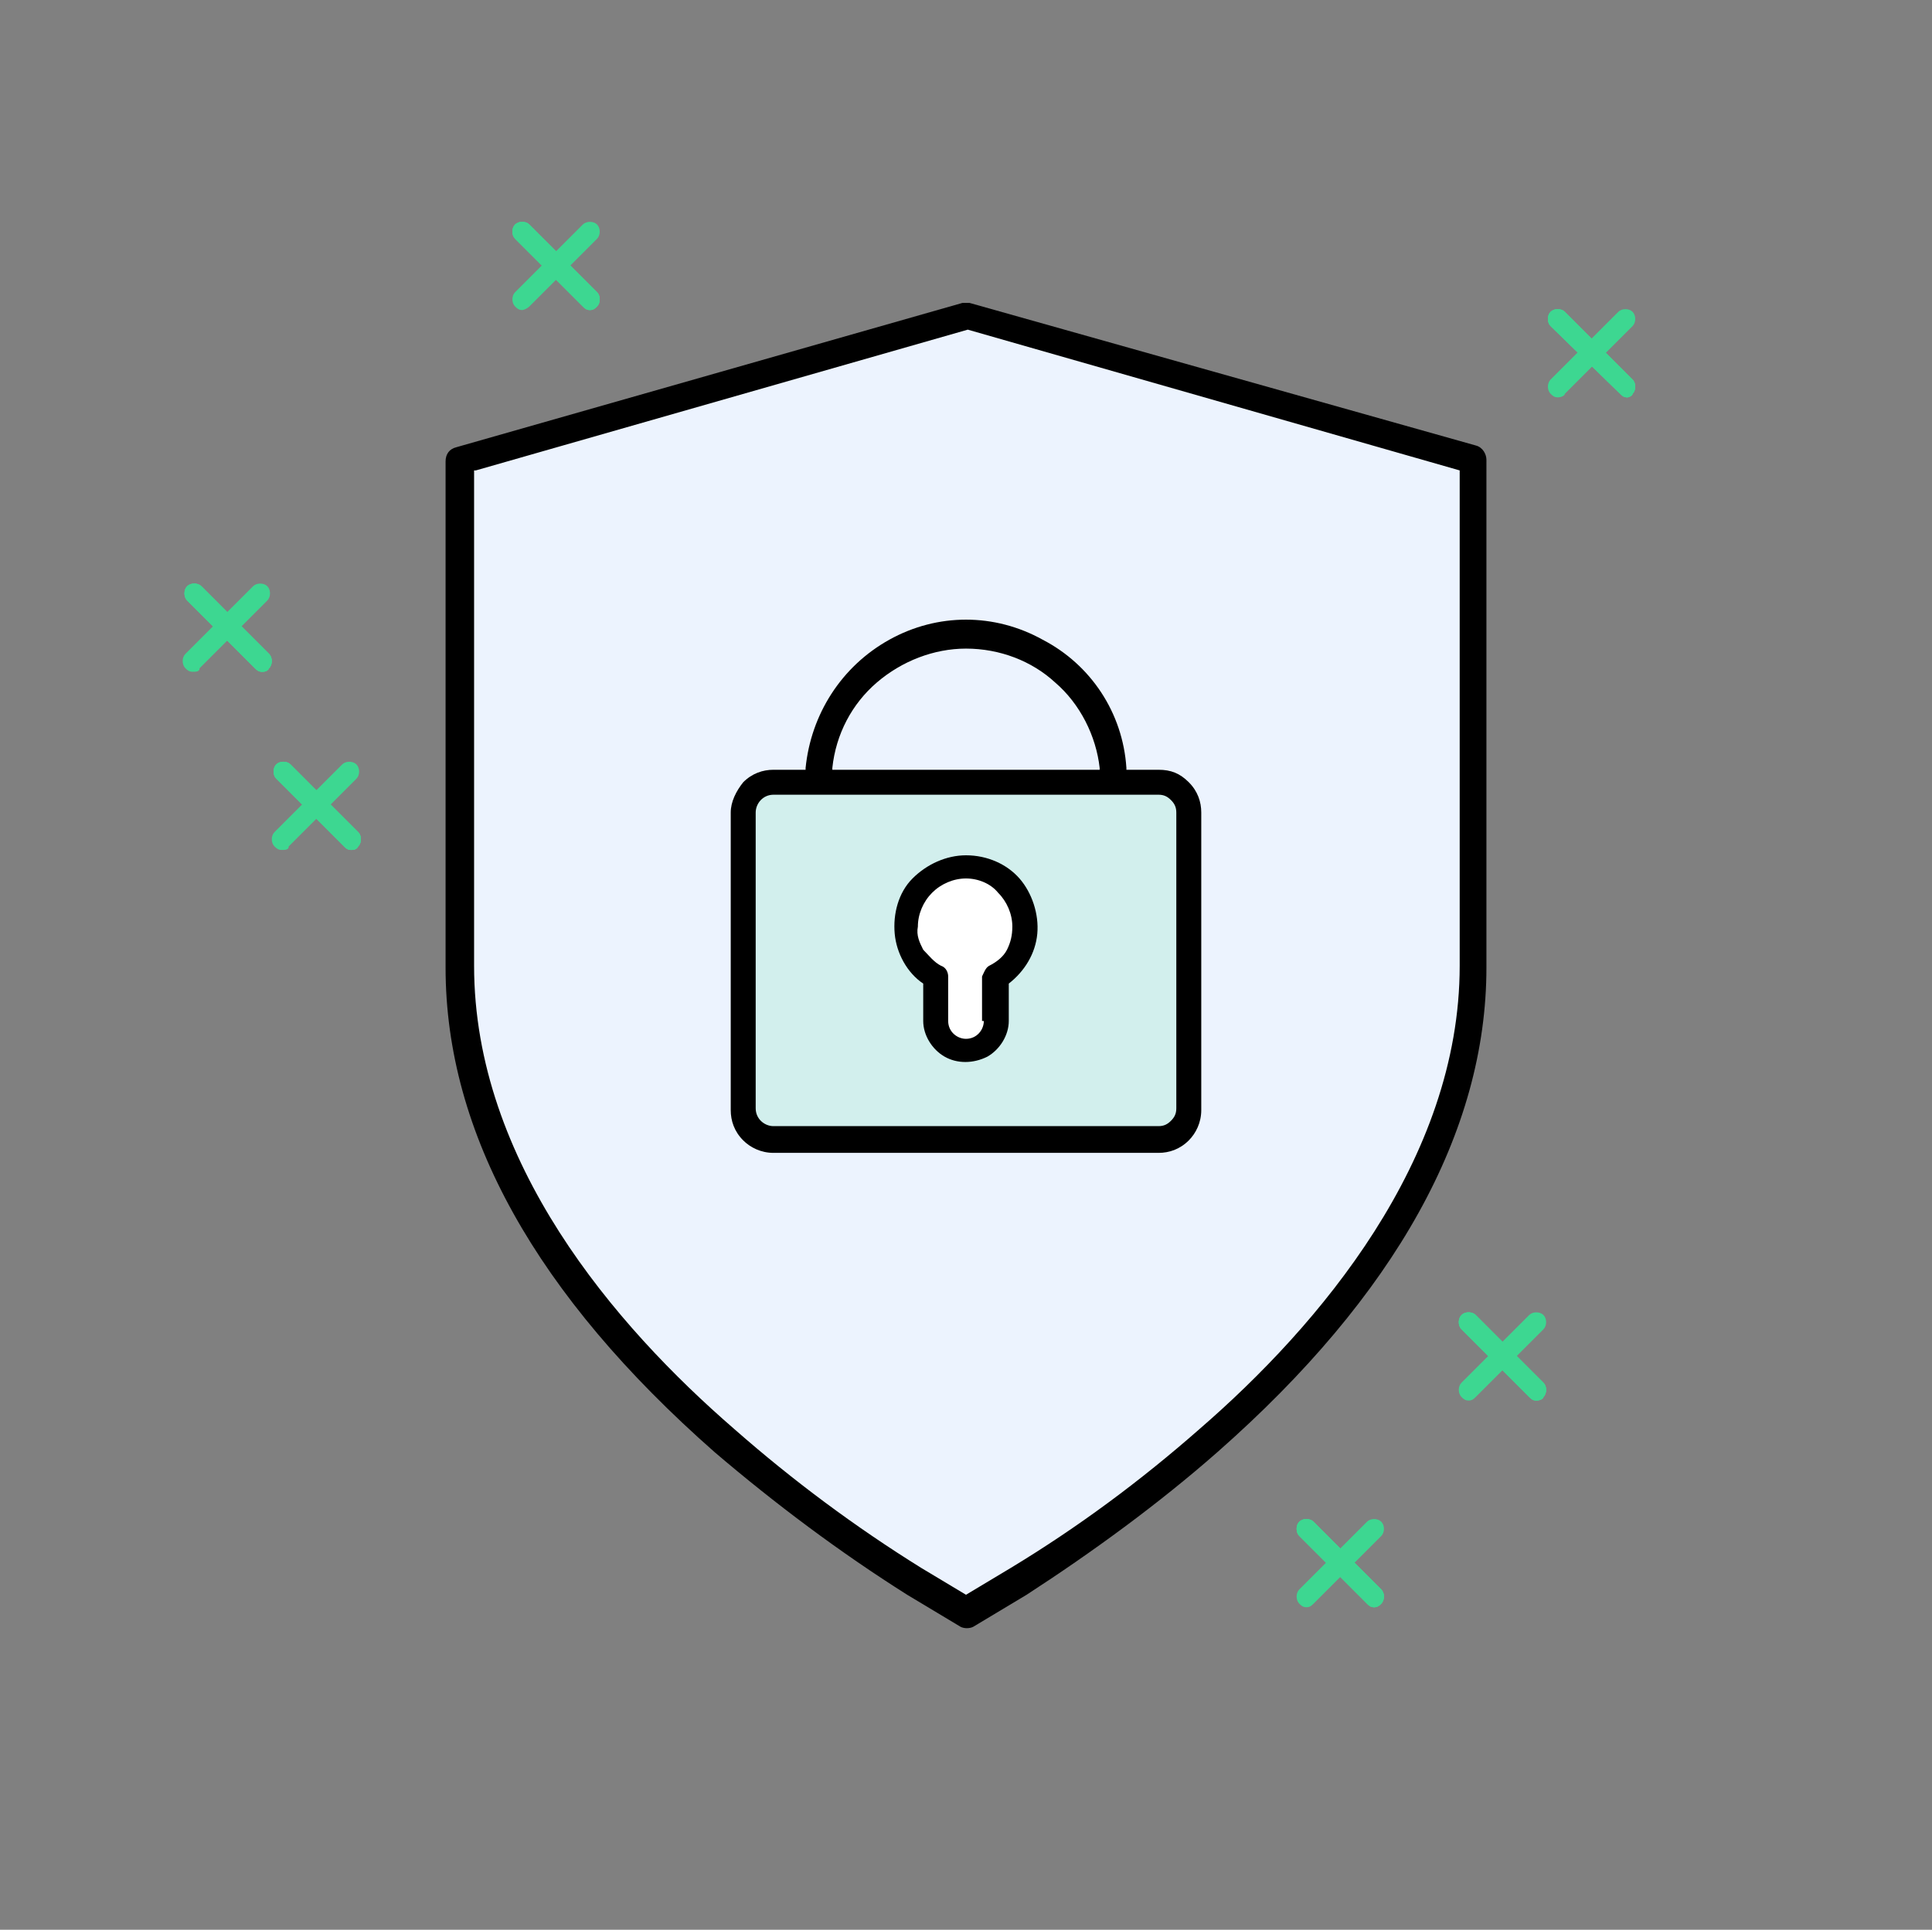 <?xml version="1.0" encoding="utf-8"?>
<!-- Generator: Adobe Illustrator 26.0.3, SVG Export Plug-In . SVG Version: 6.00 Build 0)  -->
<svg version="1.1" id="Layer_1" xmlns="http://www.w3.org/2000/svg" xmlns:xlink="http://www.w3.org/1999/xlink" x="0px" y="0px"
	 viewBox="0 0 108.4 108.3" style="enable-background:new 0 0 108.4 108.3;" xml:space="preserve">
<rect x="0" y="0" width="108.4" height="108.3" fill="#808080" stroke="none"/>
<g>
	<polygon style="fill:#ECF3FE;" points="25.9,25.8 54.2,17.8 82.6,26.1 82.2,58.1 79.2,67.5 71.5,77.5 54.2,90.6 39,79.7 30.5,69.4 
		25.9,59 25.9,53.2 	"/>
	<rect x="42.2" y="44.3" style="opacity:0.15;fill:#3DD791;" width="23.9" height="19.1"/>
	<path style="fill:#FFFFFF;" d="M51.2,50.6l2.6-2l1.8,0.5c0,0,1.9,1.8,1.9,1.9c0,0.1-0.3,2-0.3,2l-1,1.7l-0.4,3.1L54.6,59l-1.7-0.7
		l-0.3-3.6l-1.7-1.4L51.2,50.6z"/>
	<path d="M68.3,81.5c10-8.8,15.1-18,15.1-27.2V25.8c0-0.3-0.2-0.7-0.6-0.8L54.4,17c-0.1,0-0.1,0-0.2,0c-0.1,0-0.1,0-0.2,0l-28.4,8.1
		c-0.4,0.1-0.6,0.4-0.6,0.8v28.4c0,9.3,5.1,18.4,15.1,27.2c3.4,2.9,7,5.6,10.8,8l3,1.8c0.2,0.1,0.5,0.1,0.7,0l3-1.8
		C61.3,87.1,65,84.4,68.3,81.5z M54.2,89.5l-2.5-1.5c-3.7-2.3-7.2-4.9-10.5-7.8c-6.7-5.8-14.6-15-14.6-26V26.4l0.1,0l27.6-7.9
		l27.6,7.9l0,27.8c0,10.9-7.9,20.2-14.6,26c-3.3,2.9-6.8,5.5-10.6,7.8L54.2,89.5z"/>
	<path d="M41,62.3c0,0.6,0.2,1.2,0.7,1.7c0.4,0.4,1,0.7,1.7,0.7H65c0.6,0,1.2-0.2,1.7-0.7c0.4-0.4,0.7-1,0.7-1.7V45.6
		c0-0.6-0.2-1.2-0.7-1.7s-1-0.7-1.7-0.7h-1.8l0-0.1c-0.2-3.1-2-5.8-4.7-7.2c-2.7-1.5-5.9-1.5-8.6,0c-2.7,1.5-4.4,4.2-4.7,7.2l0,0.1
		h-1.8c0,0,0,0,0,0c-0.6,0-1.2,0.2-1.7,0.7C41.3,44.4,41,45,41,45.6V62.3z M46.7,43.1c0.2-1.9,1.1-3.6,2.5-4.8
		c1.4-1.2,3.2-1.9,5-1.9c1.9,0,3.7,0.7,5,1.9c1.4,1.2,2.3,3,2.5,4.8l0,0.1H46.7L46.7,43.1z M42.4,45.6c0-0.5,0.4-1,1-1H65
		c0.3,0,0.5,0.1,0.7,0.3c0.2,0.2,0.3,0.4,0.3,0.7v16.6c0,0.3-0.1,0.5-0.3,0.7c-0.2,0.2-0.4,0.3-0.7,0.3H43.4c-0.5,0-1-0.4-1-1V45.6z
		"/>
	<path d="M56.6,57.3v-2.1l0,0c0.9-0.7,1.5-1.7,1.6-2.8c0.1-1.1-0.3-2.3-1-3.1s-1.8-1.3-3-1.3c-1.1,0-2.2,0.5-3,1.3
		c-0.8,0.8-1.1,2-1,3.1c0.1,1.1,0.7,2.2,1.6,2.8l0,0v2.1c0,0.8,0.5,1.6,1.2,2c0.7,0.4,1.6,0.4,2.4,0C56.1,58.9,56.6,58.1,56.6,57.3z
		 M55.2,57.3c0,0.5-0.4,1-1,1c-0.5,0-1-0.4-1-1v-2.5c0-0.2-0.1-0.5-0.4-0.6c-0.4-0.2-0.7-0.6-1-0.9c-0.2-0.4-0.4-0.8-0.3-1.3
		c0-0.7,0.3-1.4,0.8-1.9c0.5-0.5,1.2-0.8,1.9-0.8c0.7,0,1.4,0.3,1.8,0.8c0.5,0.5,0.8,1.2,0.8,1.9c0,0.5-0.1,0.9-0.3,1.3
		c-0.2,0.4-0.6,0.7-1,0.9c-0.2,0.1-0.3,0.4-0.4,0.6V57.3z"/>
	<g>
		<path style="fill:#3DD791;" d="M33.1,17.4c-0.2,0-0.3-0.1-0.4-0.2l-3.8-3.8c-0.2-0.2-0.2-0.6,0-0.8c0.2-0.2,0.6-0.2,0.8,0l3.8,3.8
			c0.2,0.2,0.2,0.6,0,0.8C33.4,17.3,33.3,17.4,33.1,17.4z"/>
		<path style="fill:#3DD791;" d="M33.1,17.4c-0.2,0-0.3-0.1-0.4-0.2l-3.8-3.8c-0.2-0.2-0.2-0.6,0-0.8c0.2-0.2,0.6-0.2,0.8,0l3.8,3.8
			c0.2,0.2,0.2,0.6,0,0.8C33.4,17.3,33.3,17.4,33.1,17.4z"/>
		<path style="fill:#3DD791;" d="M33.1,17.4c-0.2,0-0.3-0.1-0.4-0.2l-3.8-3.8c-0.2-0.2-0.2-0.6,0-0.8c0.2-0.2,0.6-0.2,0.8,0l3.8,3.8
			c0.2,0.2,0.2,0.6,0,0.8C33.4,17.3,33.3,17.4,33.1,17.4z"/>
		<path style="fill:#3DD791;" d="M29.3,17.4c-0.2,0-0.3-0.1-0.4-0.2c-0.2-0.2-0.2-0.6,0-0.8l3.8-3.8c0.2-0.2,0.6-0.2,0.8,0
			s0.2,0.6,0,0.8l-3.8,3.8C29.6,17.3,29.4,17.4,29.3,17.4z"/>
	</g>
	<g>
		<path style="fill:#3DD791;" d="M14.7,37.7c-0.2,0-0.3-0.1-0.4-0.2l-3.8-3.8c-0.2-0.2-0.2-0.6,0-0.8s0.6-0.2,0.8,0l3.8,3.8
			c0.2,0.2,0.2,0.6,0,0.8C15,37.7,14.8,37.7,14.7,37.7z"/>
		<path style="fill:#3DD791;" d="M14.7,37.7c-0.2,0-0.3-0.1-0.4-0.2l-3.8-3.8c-0.2-0.2-0.2-0.6,0-0.8s0.6-0.2,0.8,0l3.8,3.8
			c0.2,0.2,0.2,0.6,0,0.8C15,37.7,14.8,37.7,14.7,37.7z"/>
		<path style="fill:#3DD791;" d="M14.7,37.7c-0.2,0-0.3-0.1-0.4-0.2l-3.8-3.8c-0.2-0.2-0.2-0.6,0-0.8s0.6-0.2,0.8,0l3.8,3.8
			c0.2,0.2,0.2,0.6,0,0.8C15,37.7,14.8,37.7,14.7,37.7z"/>
		<path style="fill:#3DD791;" d="M10.8,37.7c-0.2,0-0.3-0.1-0.4-0.2c-0.2-0.2-0.2-0.6,0-0.8l3.8-3.8c0.2-0.2,0.6-0.2,0.8,0
			s0.2,0.6,0,0.8l-3.8,3.8C11.2,37.7,11,37.7,10.8,37.7z"/>
	</g>
	<g>
		<path style="fill:#3DD791;" d="M19.7,47.7c-0.2,0-0.3-0.1-0.4-0.2l-3.8-3.8c-0.2-0.2-0.2-0.6,0-0.8s0.6-0.2,0.8,0l3.8,3.8
			c0.2,0.2,0.2,0.6,0,0.8C20,47.7,19.8,47.7,19.7,47.7z"/>
		<path style="fill:#3DD791;" d="M19.7,47.7c-0.2,0-0.3-0.1-0.4-0.2l-3.8-3.8c-0.2-0.2-0.2-0.6,0-0.8s0.6-0.2,0.8,0l3.8,3.8
			c0.2,0.2,0.2,0.6,0,0.8C20,47.7,19.8,47.7,19.7,47.7z"/>
		<path style="fill:#3DD791;" d="M19.7,47.7c-0.2,0-0.3-0.1-0.4-0.2l-3.8-3.8c-0.2-0.2-0.2-0.6,0-0.8s0.6-0.2,0.8,0l3.8,3.8
			c0.2,0.2,0.2,0.6,0,0.8C20,47.7,19.8,47.7,19.7,47.7z"/>
		<path style="fill:#3DD791;" d="M15.8,47.7c-0.2,0-0.3-0.1-0.4-0.2c-0.2-0.2-0.2-0.6,0-0.8l3.8-3.8c0.2-0.2,0.6-0.2,0.8,0
			s0.2,0.6,0,0.8l-3.8,3.8C16.2,47.7,16,47.7,15.8,47.7z"/>
	</g>
	<g>
		<path style="fill:#3DD791;" d="M86.2,78.6c-0.2,0-0.3-0.1-0.4-0.2L82,74.6c-0.2-0.2-0.2-0.6,0-0.8s0.6-0.2,0.8,0l3.8,3.8
			c0.2,0.2,0.2,0.6,0,0.8C86.6,78.5,86.4,78.6,86.2,78.6z"/>
		<path style="fill:#3DD791;" d="M86.2,78.6c-0.2,0-0.3-0.1-0.4-0.2L82,74.6c-0.2-0.2-0.2-0.6,0-0.8s0.6-0.2,0.8,0l3.8,3.8
			c0.2,0.2,0.2,0.6,0,0.8C86.6,78.5,86.4,78.6,86.2,78.6z"/>
		<path style="fill:#3DD791;" d="M86.2,78.6c-0.2,0-0.3-0.1-0.4-0.2L82,74.6c-0.2-0.2-0.2-0.6,0-0.8s0.6-0.2,0.8,0l3.8,3.8
			c0.2,0.2,0.2,0.6,0,0.8C86.6,78.5,86.4,78.6,86.2,78.6z"/>
		<path style="fill:#3DD791;" d="M82.4,78.6c-0.2,0-0.3-0.1-0.4-0.2c-0.2-0.2-0.2-0.6,0-0.8l3.8-3.8c0.2-0.2,0.6-0.2,0.8,0
			s0.2,0.6,0,0.8l-3.8,3.8C82.7,78.5,82.6,78.6,82.4,78.6z"/>
	</g>
	<g>
		<path style="fill:#3DD791;" d="M91.3,22.3c-0.2,0-0.3-0.1-0.4-0.2L87,18.3c-0.2-0.2-0.2-0.6,0-0.8s0.6-0.2,0.8,0l3.8,3.8
			c0.2,0.2,0.2,0.6,0,0.8C91.6,22.2,91.4,22.3,91.3,22.3z"/>
		<path style="fill:#3DD791;" d="M91.3,22.3c-0.2,0-0.3-0.1-0.4-0.2L87,18.3c-0.2-0.2-0.2-0.6,0-0.8s0.6-0.2,0.8,0l3.8,3.8
			c0.2,0.2,0.2,0.6,0,0.8C91.6,22.2,91.4,22.3,91.3,22.3z"/>
		<path style="fill:#3DD791;" d="M91.3,22.3c-0.2,0-0.3-0.1-0.4-0.2L87,18.3c-0.2-0.2-0.2-0.6,0-0.8s0.6-0.2,0.8,0l3.8,3.8
			c0.2,0.2,0.2,0.6,0,0.8C91.6,22.2,91.4,22.3,91.3,22.3z"/>
		<path style="fill:#3DD791;" d="M87.4,22.3c-0.2,0-0.3-0.1-0.4-0.2c-0.2-0.2-0.2-0.6,0-0.8l3.8-3.8c0.2-0.2,0.6-0.2,0.8,0
			s0.2,0.6,0,0.8l-3.8,3.8C87.8,22.2,87.6,22.3,87.4,22.3z"/>
	</g>
	<g>
		<path style="fill:#3DD791;" d="M77.1,90.2c-0.2,0-0.3-0.1-0.4-0.2l-3.8-3.8c-0.2-0.2-0.2-0.6,0-0.8s0.6-0.2,0.8,0l3.8,3.8
			c0.2,0.2,0.2,0.6,0,0.8C77.4,90.1,77.3,90.2,77.1,90.2z"/>
		<path style="fill:#3DD791;" d="M77.1,90.2c-0.2,0-0.3-0.1-0.4-0.2l-3.8-3.8c-0.2-0.2-0.2-0.6,0-0.8s0.6-0.2,0.8,0l3.8,3.8
			c0.2,0.2,0.2,0.6,0,0.8C77.4,90.1,77.3,90.2,77.1,90.2z"/>
		<path style="fill:#3DD791;" d="M77.1,90.2c-0.2,0-0.3-0.1-0.4-0.2l-3.8-3.8c-0.2-0.2-0.2-0.6,0-0.8s0.6-0.2,0.8,0l3.8,3.8
			c0.2,0.2,0.2,0.6,0,0.8C77.4,90.1,77.3,90.2,77.1,90.2z"/>
		<path style="fill:#3DD791;" d="M73.3,90.2c-0.2,0-0.3-0.1-0.4-0.2c-0.2-0.2-0.2-0.6,0-0.8l3.8-3.8c0.2-0.2,0.6-0.2,0.8,0
			s0.2,0.6,0,0.8L73.7,90C73.6,90.1,73.5,90.2,73.3,90.2z"/>
	</g>
</g>
</svg>
